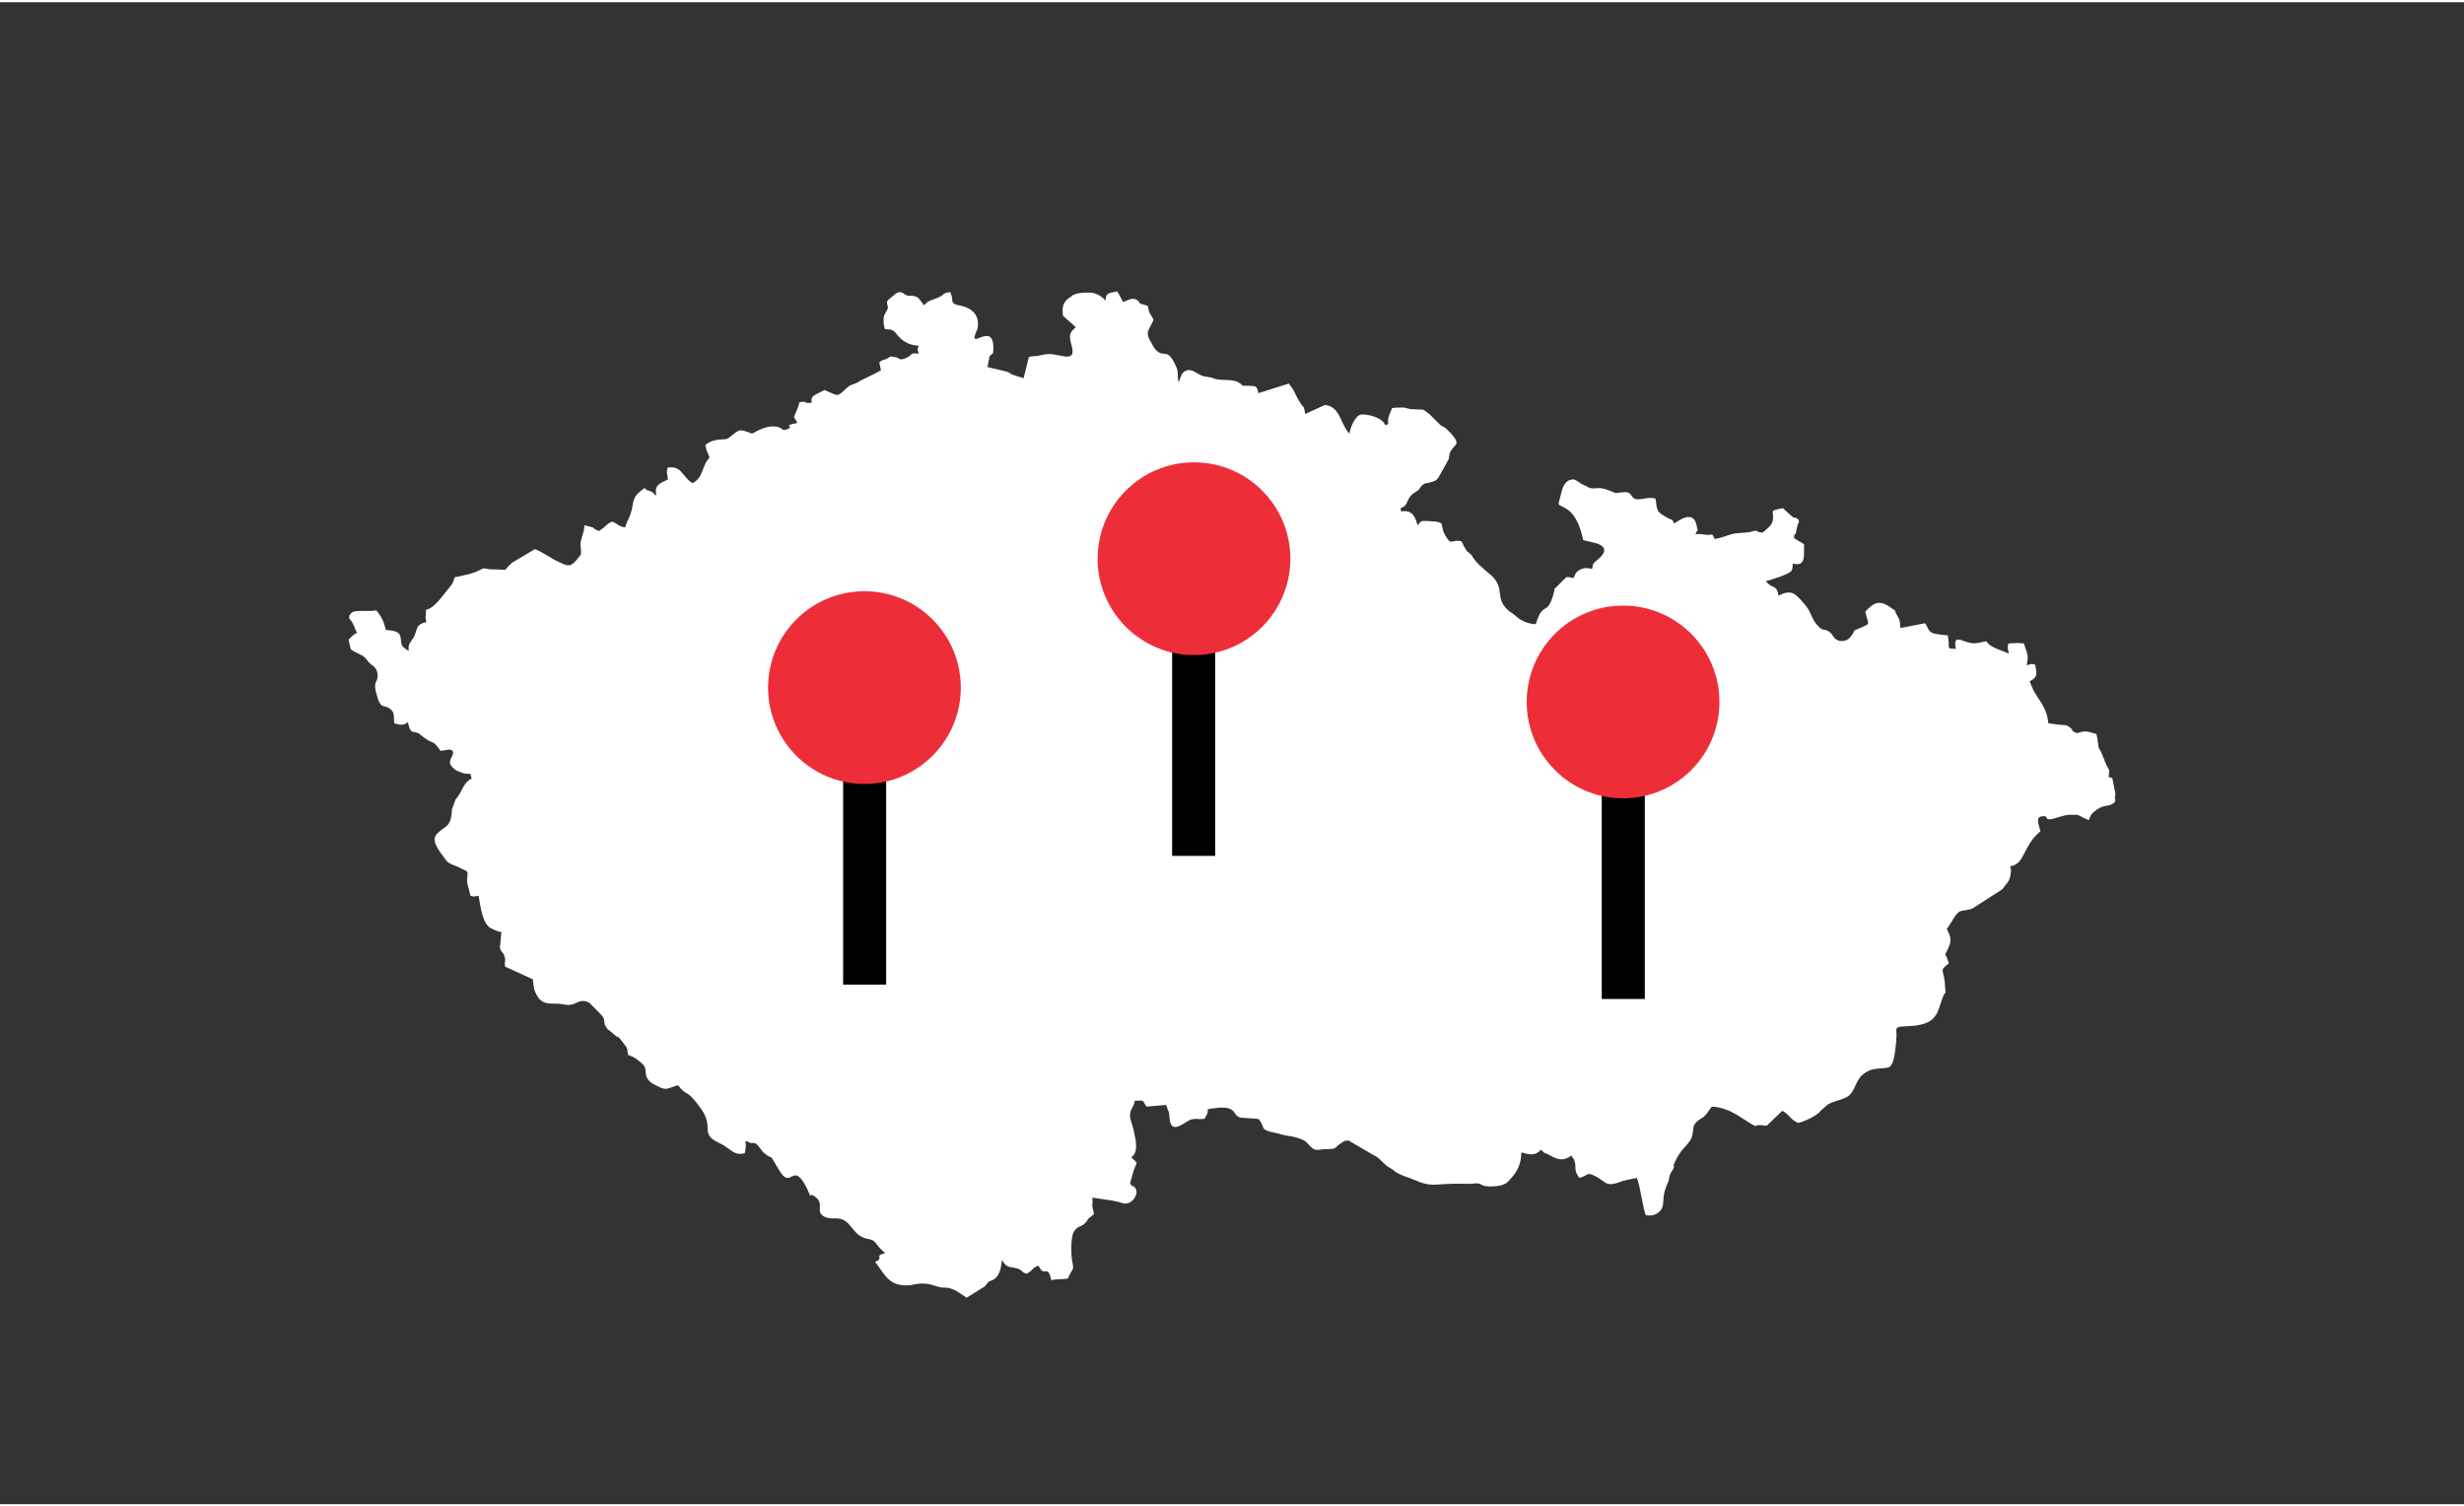 <?xml version="1.0" encoding="UTF-8"?>
<!DOCTYPE svg PUBLIC "-//W3C//DTD SVG 1.1//EN" "http://www.w3.org/Graphics/SVG/1.1/DTD/svg11.dtd">
<!-- Creator: CorelDRAW -->
<svg xmlns="http://www.w3.org/2000/svg" xml:space="preserve" width="211px" height="129px" version="1.1" style="shape-rendering:geometricPrecision; text-rendering:geometricPrecision; image-rendering:optimizeQuality; fill-rule:evenodd; clip-rule:evenodd"
viewBox="0 0 180.26 109.88"
 xmlns:xlink="http://www.w3.org/1999/xlink"
 xmlns:xodm="http://www.corel.com/coreldraw/odm/2003">
 <rect x="0" y="0" width="180.26" height="109.88" fill="#333333" stroke="none"/>
 <defs>
  <style type="text/css">
   <![CDATA[
    .fil0 {fill:none}
    .fil2 {fill:black}
    .fil3 {fill:#ED2E38}
    .fil1 {fill:white}
   ]]>
  </style>
 </defs>
 <g id="Vrstva_x0020_1">
  <rect class="fil0" width="180.26" height="109.88"/>
  <g id="_105553340373312">
   <g id="_105553293494816">
    <path class="fil1" d="M25.5 46.63l0.16 0.7c0.31,0.28 0.82,0.36 1.09,0.67l0.12 0.15c0.27,0.39 0.62,0.39 0.74,0.9 0.11,0.74 -0.31,0.51 -0.12,1.36 0.39,1.6 0.58,0.78 1.17,1.4 0.23,0.24 0.12,0.47 0.19,0.94 0.39,0.12 0.66,0.19 0.98,-0.08 0.07,0.2 0.07,0.23 0.11,0.39 0.16,0.43 0.35,0.27 0.7,0.43l0.39 0.31c0.86,0.62 0.51,0.04 1.21,0.97 0.35,-0.04 0.82,-0.23 0.9,0.08 0.08,0.24 -0.31,0.51 -0.2,0.9 0.12,0.23 0.39,0.43 0.55,0.5 0.43,0.16 0.43,0.2 0.93,0.2l0.08 0.35c-0.66,0.31 -0.66,0.97 -1.17,1.52l-0.27 0.74c0,0 0,0.04 0,0.08 -0.04,0.46 -0.08,0.89 -0.43,1.16 -0.93,0.7 -1.29,0.82 0,2.46 0.27,0.35 0.62,0.35 1.05,0.58 0.39,0.24 0.59,0.12 0.51,0.59 -0.08,0.58 0.08,0.7 0.23,1.44 0.31,0.07 0.12,0.07 0.59,0 0.15,0.78 0.27,2.02 0.89,2.37 0.04,0 0.31,0.16 0.35,0.16 0.35,0.11 0,0.08 0.43,0.11l-0.08 0.9c0,0.2 -0.08,0.08 0,0.35 0.08,0.27 0.2,0.2 0.31,0.55 0.12,0.43 -0.03,0.23 0.04,0.74l2.03 0.93c0.08,0.59 0.04,0.78 0.39,1.32 0.46,0.67 1.17,0.36 1.83,0.51 1.01,0.23 1.05,-0.54 1.91,-0.12l0.81 0.82c0.51,0.51 0.08,0.55 0.51,1.09 0.16,0.2 0,-0.04 0.2,0.16l0.46 0.39c0.24,0.15 0.04,-0.08 0.28,0.19l0.39 0.51c0.19,0.23 0.11,0.35 0.19,0.66 0.47,0.16 0.58,0.27 0.97,0.59 0.63,0.5 -0.04,0.93 0.82,1.51 0,0 0.23,0.12 0.23,0.12 0.86,0.47 0.82,0.2 1.64,0 0.62,0.82 0.58,0.31 1.29,1.21 0.42,0.54 0.77,0.97 0.85,1.63 0.04,0.39 -0.04,0.59 0.2,0.94 0.23,0.27 0.66,0.43 0.93,0.58 0.43,0.24 0.78,0.66 1.25,0.66 0.08,0 0.23,-0.03 0.35,-0.03 0.08,-0.32 0.12,-0.55 0.04,-0.9 0.04,0 0.15,0.04 0.19,0.04l0.16 0.08c0.39,0.07 0.23,-0.08 0.54,0.15l0.43 0.55c0.86,0.74 0.24,-0.24 1.17,1.32 0.9,1.52 0.97,-0.82 2.03,1.33 0.46,1.01 0,0.15 0.62,0.62 0.7,0.54 -0.08,1.05 0.66,1.44 0.62,0.31 1.09,-0.16 1.75,0.51 0.43,0.46 0.63,0.93 1.33,1.09 0.7,0.11 0.58,0.31 1.05,0.78 0.11,0.11 0.15,0.15 0.31,0.27 -0.9,0.27 0,0.31 -0.74,0.66 0.43,0.51 0.74,1.21 1.36,1.52 0.35,0.19 0.9,0.23 1.29,0.16 1.44,-0.32 1.75,0.23 2.41,0.19 0.35,0 0.51,0.08 0.86,0.23l0.78 0.51 1.32 -0.82c0.43,-0.5 0.08,-0.23 0.63,-0.5 0.46,-0.24 0.58,-0.9 0.62,-1.44l0.16 0.23c0.27,0.35 0.5,0.27 0.97,0.39 0.35,0.12 0.27,0.23 0.66,0.39 0.58,-0.27 0.31,-0.39 0.9,-0.59 0.42,0.94 0.66,-0.19 0.93,1.05 0.66,-0.11 0.74,-0.03 1.21,-0.11 0.39,-0.9 0.47,-0.51 0.31,-1.33 -0.08,-0.46 -0.12,-1.75 0.16,-2.14 0.31,-0.47 0.54,-0.23 0.93,-0.74 0,-0.04 0.08,-0.12 0.08,-0.15l0.43 -0.35c-0.24,-1.02 -0.04,-0.51 -0.12,-1.21l1.56 0.23c0.04,0.04 0.08,0.04 0.11,0.04 0,0 0.04,0 0.08,0l0.55 0.16c0.31,0.04 0.66,-0.12 0.85,-0.51 0.08,-0.19 0.12,-0.31 0.04,-0.54 -0.23,-0.43 -0.19,0 -0.43,-0.43l0.28 -0.98c0.19,-0.58 0.39,-0.39 -0.2,-0.93 0.63,-0.31 0.27,-1.56 0.16,-2.07 -0.08,-0.39 -0.27,-0.7 -0.24,-1.05 0.04,-0.47 0.24,-0.43 0.35,-1.01 0.82,0 0.47,-0.08 0.86,0.43l1.44 -0.12c0.16,0.63 0.2,0.27 0.24,0.98 0.11,1.24 1.05,0.31 1.51,0.11 0.47,-0.15 0.51,0 1.06,-0.08 0.15,-0.38 0.23,-0.23 0.23,-0.7 2.38,-0.43 1.64,0.47 2.45,0.63l0.16 0c0.27,0.04 0.9,0.04 1.13,0.11 0.47,0.63 0.08,0.74 0.97,0.94 0.59,0.11 0.74,0.23 1.41,0.31 0.35,0.08 0.07,0 0.35,0.08 0.46,0.15 0.62,0.19 0.89,0.5 0.55,0.63 0.62,0.35 1.29,0.35 0.89,0 0.5,-0.07 1.2,-0.5 0.2,-0.12 0.04,-0.08 0.32,-0.12 0.27,0 0.11,0 0.27,0.08l1.67 0.97c0.47,0.2 0.74,0.66 1.13,0.9 0.35,0.19 0.2,0.11 0.51,0.35 0.43,0.27 0.82,0.35 1.28,0.54 1.52,0.67 1.44,0.24 3.94,0.32 0.5,0.03 0.7,-0.12 0.97,0.03 0.04,0 0.12,0.04 0.16,0.08l0.11 0.04c0.39,0.08 1.4,0.08 1.75,-0.31 0.67,-0.7 0.94,-1.17 0.98,-2.14 0.58,0.15 0.97,0.31 1.44,-0.2 0.23,0.24 0.16,0.2 0.43,0.31 0.19,0.08 0.12,0.04 0.23,0.12l0.24 0.12c0.46,0.23 0.85,0.23 1.32,-0.12 0.2,0.43 0.12,0.04 0.23,0.43 0.16,0.47 -0.11,0.58 0.35,1.21 0.63,-0.16 0.51,-0.43 1.02,-0.2 0.89,0.39 0.82,0.86 1.79,0.55 0.51,-0.2 0.86,-0.24 1.4,-0.35 0.23,0.5 0.47,2.45 0.66,2.72 0.47,0.12 0.98,-0.11 1.17,-0.5 0.2,-0.39 -0.04,-0.86 0.43,-1.87 0.16,-0.35 0.04,-0.28 0.16,-0.59 0.11,-0.27 0.23,-0.35 0.27,-0.5 0.11,-0.35 -0.16,0.07 0.11,-0.47 0.12,-0.24 0.04,-0.04 0.12,-0.24 0.39,-0.7 0.55,-0.7 0.94,-1.24 0.5,-0.78 -0.08,-1.09 0.81,-1.64 0.43,-0.23 0.51,-0.54 0.82,-0.89 0.66,0.04 1.25,0.27 1.79,0.58l1.17 0.74c0.43,0.2 0,0.08 0.47,0.04l0.23 0c0.2,0 -0.08,0.04 0.35,0.04l1.13 -1.09c0.51,0.23 0.55,0.62 1.17,0.89 0.08,0 1.29,-0.42 1.64,-0.89l0.39 -0.35c0.35,-0.24 -0.24,0.12 0.15,-0.12 0.47,-0.27 1.01,-0.31 1.44,-0.58 0.51,-0.31 0.55,-1.09 1.05,-1.56 0.67,-0.58 1.17,-0.43 1.87,-0.55 0.51,-0.07 0.55,-1.36 0.63,-1.9 0,-0.04 0,-0.08 0,-0.12 0.11,-0.9 -0.31,-0.97 0.81,-1.01 2.34,-0.08 2.15,-1.05 2.65,-2.26 0.24,-0.43 0.16,0.08 0.12,-0.55 0,-0.15 -0.04,-0.62 -0.08,-0.74 -0.12,-0.66 -0.27,-0.54 0.35,-1.05 -0.31,-1.05 -0.39,-0.27 0,-1.21 0.24,-0.54 0.08,-0.81 -0.15,-1.32 0.35,-0.39 0.62,-1.17 1.01,-1.29 0.23,-0.07 0.58,-0.07 0.86,-0.19l2.18 -1.4c0.27,-0.39 0.58,-0.59 0.62,-1.13 0.04,-0.27 0.04,-0.27 -0.04,-0.55 0.7,-0.15 0.78,-0.5 1.17,-1.2 0,0 0,-0.04 0.04,-0.08 0.27,-0.51 0.5,-0.86 1.01,-1.29 -0.12,-0.5 -0.39,-1.05 0.12,-1.09 0.62,-0.11 -0.04,0.47 1.13,0.08 0.46,-0.12 0.62,-0.23 1.2,-0.19 0.43,0 0.12,-0.04 0.51,0.11 0.19,0.12 0.39,0.2 0.58,0.27 0.12,-0.31 0.12,-0.38 0.35,-0.58 0.71,-0.62 0.98,-0.35 1.41,-0.62 0.35,-0.24 0.04,-0.28 0.19,-0.7l-0.23 -1.17 -0.27 -0.08c0.03,-0.54 0.15,-0.35 -0.16,-0.86l-0.31 -0.78c-0.16,-0.42 -0.2,-0.27 -0.28,-0.62 -0.03,-0.27 -0.07,-0.62 -0.15,-0.89 -0.12,-0.04 -0.27,-0.08 -0.43,-0.12 -0.62,-0.2 -0.86,0.12 -1.05,0.04 -0.51,-0.24 -0.08,-0.04 -0.39,-0.35 -0.35,-0.27 -0.31,-0.2 -0.78,-0.24 -0.08,0 -0.19,-0.03 -0.27,-0.03 -0.27,-0.04 -0.31,-0.04 -0.59,-0.08 -0.15,-1.48 -0.93,-1.72 -1.36,-3.08 0.55,-0.27 0.55,-0.47 0.39,-1.21 -0.35,-0.07 -0.16,-0.07 -0.62,0.04 0.19,-0.78 0,-0.89 -0.2,-1.59 -0.19,-0.04 -0.15,0 -0.39,-0.04l-0.74 0.04c-0.08,0.35 -0.08,0.23 0.04,0.74l-0.89 -0.35c-0.43,-0.2 -0.47,-0.2 -0.78,-0.55 -0.82,0.16 -0.94,0.23 -1.56,0 -0.55,-0.19 -0.82,-0.27 -0.66,0.55 -0.78,0 -0.39,-0.04 -0.59,-0.98 -0.11,0 -0.97,-0.11 -1.05,-0.15 -0.39,-0.12 -0.35,-0.39 -0.62,-0.74l-1.79 0.35c-0.04,-0.55 -0.04,-0.59 -0.28,-0.98 -0.27,-0.5 0.08,-0.15 -0.31,-0.43 -0.89,-0.66 -1.28,-0.54 -1.98,0.2 0.15,0.86 0.46,0.86 -0.2,1.13 -0.97,0.43 -0.35,0.04 -0.89,0.74 -0.24,0.31 -0.71,0.35 -0.94,0.23 -0.35,-0.15 -0.31,-0.43 -0.62,-0.62 -0.35,-0.27 -0.35,0.04 -0.78,-0.39 -0.47,-0.43 -0.51,-1.01 -0.93,-1.52 -0.78,-0.9 -0.98,-1.21 -1.99,-0.74 -0.16,-0.86 -0.39,-0.39 -0.93,-1.05 0.35,-0.08 1.71,-0.51 1.86,-0.74 0.12,-0.16 0.08,-0.31 0.12,-0.55 1.01,0.28 0.78,-0.7 0.82,-1.4 -0.24,-0.19 -0.43,-0.23 -0.74,-0.47 0.04,-0.46 0.04,-0.07 0.15,-0.39 0,-0.03 0,-0.07 0,-0.07l0.12 -0.51c0.12,-0.31 0.08,0.12 0.08,-0.35 -0.35,-0.31 -0.16,-0.04 -0.47,-0.23 0,0 -0.04,0 -0.04,-0.04l-0.39 -0.35c-0.11,-0.12 -0.15,-0.12 -0.27,-0.24 -1.13,0.24 -0.58,0.12 -0.74,0.94 -0.04,0.31 -0.51,0.66 -0.74,0.85 -0.62,-0.03 -0.16,-0.27 -0.97,-0.03l-0.78 0.07c-0.55,0 -0.94,0.28 -1.75,0.43 -0.24,-0.5 -0.08,-0.27 -0.63,-0.31 -0.31,-0.04 -0.47,-0.08 -0.78,-0.04 0.2,-0.47 0.2,-0.08 0.08,-0.66 -0.19,-0.97 -1.01,-0.58 -1.63,-0.12 -0.16,-0.39 -0.16,-0.23 -0.43,-0.39 -0.86,-0.46 -0.82,-0.5 -0.94,-1.44 -0.47,-0.11 -0.7,0 -1.09,0.04 -0.89,0.12 -0.43,-0.62 -1.32,-0.5 -0.7,0.11 -0.47,0.03 -1.17,-0.2 -0.66,-0.23 -0.74,0 -1.25,-0.12 -0.04,-0.04 -0.54,-0.27 -0.62,-0.31 -0.23,-0.15 -0.23,-0.19 -0.51,-0.31 -0.74,-0.04 -0.89,0.78 -1.01,1.29 -0.08,0.35 -0.08,0.19 -0.12,0.54 0.36,0.31 1.29,0.23 1.8,2.61l0.97 0.23c0.93,0.32 0.54,0.82 0.08,1.21 -0.28,0.23 -0.35,0.23 -0.39,0.66 -0.31,-0.04 -0.47,-0.11 -0.86,0.04 -0.35,0.2 -0.35,0.28 -0.5,0.63 -0.43,-0.04 -0.43,-0.2 -0.71,0.11l-0.7 0.7c0,0 0,0.04 0,0.04 0,0 0,0.04 0,0.08 -0.5,2.03 -0.81,0.62 -1.36,2.45 -0.51,0 -1.13,-0.27 -1.44,-0.58l-0.2 -0.16c-0.23,-0.19 -0.03,-0.03 -0.23,-0.15 -1.28,-1.01 -0.23,-1.68 -1.48,-2.77 -0.15,-0.11 -0.08,-0.04 -0.19,-0.15 -0.47,-0.43 -0.74,-0.59 -1.09,-1.13 -0.12,-0.2 0,-0.04 -0.16,-0.2 -0.27,-0.27 -0.12,0 -0.39,-0.43 -0.16,-0.23 -0.08,-0.23 -0.27,-0.5 -0.66,-0.16 -0.7,0.31 -1.05,-0.24 -0.74,-1.05 0.23,-1.16 -1.48,-1.24 -0.47,0 -0.35,-0.04 -0.67,0.31 -0.19,-0.74 -0.46,-1.13 -1.2,-1.01l-0.04 -0.24c0.66,-0.19 0.31,-0.74 1.13,-1.2 0.39,-0.24 0.23,-0.35 0.62,-0.59 0.23,-0.08 0.78,-0.08 1.01,-0.43l0.78 -1.4c0,-0.15 0,-0.15 0.04,-0.27 0,-0.04 0,-0.08 0,-0.12 0.04,0 0.04,-0.04 0.04,-0.08 0.35,-0.66 0.82,-0.5 0.08,-1.36 -0.16,-0.15 -0.27,-0.31 -0.51,-0.47 -0.19,-0.11 -0.23,-0.11 -0.31,-0.19l-0.74 -0.74c-0.62,-0.51 -0.39,-0.31 -1.29,-0.39 0,0 -0.03,0 -0.03,0 -0.04,0 -0.08,0 -0.08,0l-0.51 -0.12c-0.23,0 -0.58,0 -0.85,0.04 -0.16,0.47 -0.36,0.62 -0.28,1.17l-0.23 0.08c-0.16,-0.59 -1.56,-0.9 -1.87,-0.74 -0.35,0.15 -0.7,0.97 -0.74,1.36 -0.66,-0.66 -0.66,-1.99 -1.79,-2.1l-1.44 0.66c-0.04,-0.08 -0.04,-0.31 -0.08,-0.35 0,0 0,-0.04 0,-0.08l-0.08 -0.12c-0.04,-0.04 -0.04,-0.04 -0.08,-0.07 -0.66,-0.98 -0.35,-0.82 -0.97,-1.6l-2.22 0.7c-0.12,-0.54 -0.16,-0.51 -0.66,-0.54 -0.86,-0.04 -0.24,0.11 -0.78,-0.24 -0.55,-0.31 -1.29,-0.08 -1.87,-0.31 0,0 -0.04,-0.04 -0.08,-0.04l-0.62 -0.11c-0.51,-0.12 -0.98,-0.78 -1.52,-0.24 -0.08,0.08 -0.12,0.24 -0.2,0.39 -0.07,0.2 -0.03,0.12 -0.11,0.31 -0.16,-0.85 0.11,-0.62 -0.35,-1.52 -0.55,-1.01 -0.78,-0.23 -1.37,-0.93 0,0 -0.19,-0.27 -0.19,-0.31 -0.62,-0.98 -0.27,-0.98 0.08,-1.83 -0.24,-0.51 -0.28,-0.28 -0.43,-1.02l-0.51 -0.15c-0.15,-0.08 -0.08,-0.08 -0.11,-0.12 -0.35,-0.43 -0.74,-0.19 -1.17,0l-0.43 -0.78c-0.66,0.12 -0.82,0.08 -0.86,0.66 -0.27,-0.27 -0.47,-0.42 -0.85,-0.54 -0.35,-0.08 -1.17,-0.04 -1.48,0.12 -0.28,0.15 0.07,-0.04 -0.16,0.11 -0.55,0.35 -0.74,0.63 -0.62,1.44l0.93 0.82c-0.35,0.35 -0.5,0.43 -0.39,1.01 0.16,0.63 0.39,1.25 -0.43,1.13 -0.74,-0.11 -0.97,-0.27 -1.79,-0.08 -0.43,0.12 -0.27,0 -0.82,0.12l-0.39 1.56c-0.27,-0.12 -0.46,-0.12 -0.7,-0.23 -0.31,-0.08 -0.27,-0.2 -0.62,-0.28l-1.32 -0.31 0.15 -0.78c0.2,-0.27 0.28,-0.04 0.28,-0.58 0.03,-2.03 -1.8,0.15 -1.29,-1.13 0.16,-0.47 0.08,0.08 0.16,-0.55 0.11,-1.36 -1.45,-1.48 -1.56,-1.51 -0.51,-0.2 -0.16,-0.28 -0.47,-0.94 -0.66,0.12 -0.31,0.16 -0.93,0.43 -0.67,0.27 -0.55,0.12 -0.98,0.54 -0.43,-0.5 -0.35,-0.7 -1.09,-0.7 -0.15,0 -0.04,0.04 -0.19,-0.04 -0.24,-0.07 -0.31,-0.35 -0.74,-0.15l-0.43 0.35c-0.47,0.35 -0.16,0.43 -0.2,0.78l-0.23 0.43c-0.04,0.04 -0.04,0.07 -0.04,0.11 -0.08,0.2 -0.04,0.63 0.04,0.94 0.39,0.11 0.35,-0.04 0.7,0.19 0.23,0.2 0.58,0.98 1.79,1.05 -0.11,0.35 -0.11,0.12 0,0.59 -0.62,-0.12 -0.5,0.11 -0.85,0.27 -0.67,0.31 -0.47,0 -0.94,-0.04 -0.43,-0.08 -0.23,0 -0.54,0.12 -0.04,0.04 -0.04,0.04 -0.08,0.04 0,0 -0.04,0.04 -0.08,0.04 0,0 -0.04,0 -0.08,0 -0.43,0.23 -0.31,0.11 -0.19,0.78 -0.24,0.11 -0.35,0.19 -0.51,0.27l-0.97 0.47c-0.47,0.35 -0.63,0.19 -1.01,0.54 -0.78,0.7 -0.55,0.62 -1.64,0.16 -1.01,0.5 -0.97,0.46 -0.94,0.93 -0.7,0.08 -0.19,-0.15 -0.89,-0.04 -0.04,0.16 -0.08,0.27 -0.12,0.39l-0.15 0.35c-0.2,0.55 -0.16,0.2 0.11,0.78 -1.24,0.23 -0.08,0.23 -0.78,0.47 -0.39,0.15 -0.23,-0.12 -0.77,-0.2 -0.67,-0.11 -1.33,0.28 -1.76,0.51 -1.01,-0.39 -0.89,-0.31 -1.71,0.31 -0.27,0.24 -0.94,-0.08 -1.71,0.51 0.11,0.58 0.15,0.5 0.31,0.93 -0.59,0.59 -0.43,1.48 -1.25,1.87 -0.74,-0.43 -0.78,-1.32 -1.83,-1.13 -0.08,0.39 -0.04,0.35 0.04,0.86 -0.62,0.31 -1.01,0.39 -0.86,1.17 -0.58,-0.24 0.08,0.08 -0.19,-0.16 -0.39,-0.31 -0.43,-0.08 -0.66,-0.39 -0.55,0.43 -0.78,0.55 -0.9,1.37 -0.12,0.77 -0.43,1.05 -0.51,1.51 -0.5,-0.04 -0.5,-0.23 -0.97,-0.42 -0.31,0.15 -0.27,0.15 -0.51,0.35 -0.15,0.15 -0.31,0.23 -0.46,0.35 -0.74,-0.35 0,-0.16 -1.06,-0.43 0,0.46 -0.19,0.82 -0.27,1.21 0,0.03 0,0.07 0,0.07 -0.04,0.12 0,0.16 0,0.31 0.04,0.63 0.08,0.47 -0.23,0.86 -0.47,0.59 -0.66,0.59 -1.29,0.27 -0.66,-0.27 -1.2,-0.74 -1.83,-0.97l-1.63 0.97c-0.9,0.74 0,0.51 -1.52,0.51 -0.55,0 -0.43,-0.19 -0.86,0.04 -0.62,0.31 -1.17,0.39 -1.87,0.54 -0.08,0.28 -0.04,0.24 -0.19,0.51l-0.9 1.13c-1.09,1.21 -0.97,0.31 -1.01,1.09 -0.04,0.27 0,0.23 0.04,0.55 -0.74,0.15 -0.63,0.42 -0.86,0.97 -0.19,0.47 -0.51,0.51 -0.43,1.13 -0.15,-0.08 -0.43,-0.24 -0.5,-0.43 -0.2,-0.47 0.23,-1.05 -1.17,-1.09 -0.16,-0.62 -0.28,-0.93 -0.7,-1.44 -0.63,0.12 -1.56,-0.08 -1.83,0.19 -0.35,0.39 -0.04,0.47 0.07,0.7 0.2,0.35 0.16,0.43 0.35,0.75 -0.31,0.15 -0.39,0.27 -0.62,0.5l0 0z"/>
    <g>
     <rect class="fil2" x="85.75" y="43.6" width="3.15" height="18.85"/>
     <circle class="fil3" cx="87.35" cy="40.71" r="7.05"/>
    </g>
    <g>
     <rect class="fil2" x="61.68" y="53.02" width="3.15" height="18.85"/>
     <circle class="fil3" cx="63.24" cy="50.14" r="7.05"/>
    </g>
    <g>
     <rect class="fil2" x="117.18" y="54.07" width="3.15" height="18.85"/>
     <circle class="fil3" cx="118.74" cy="51.19" r="7.05"/>
    </g>
   </g>
  </g>
 </g>
</svg>
